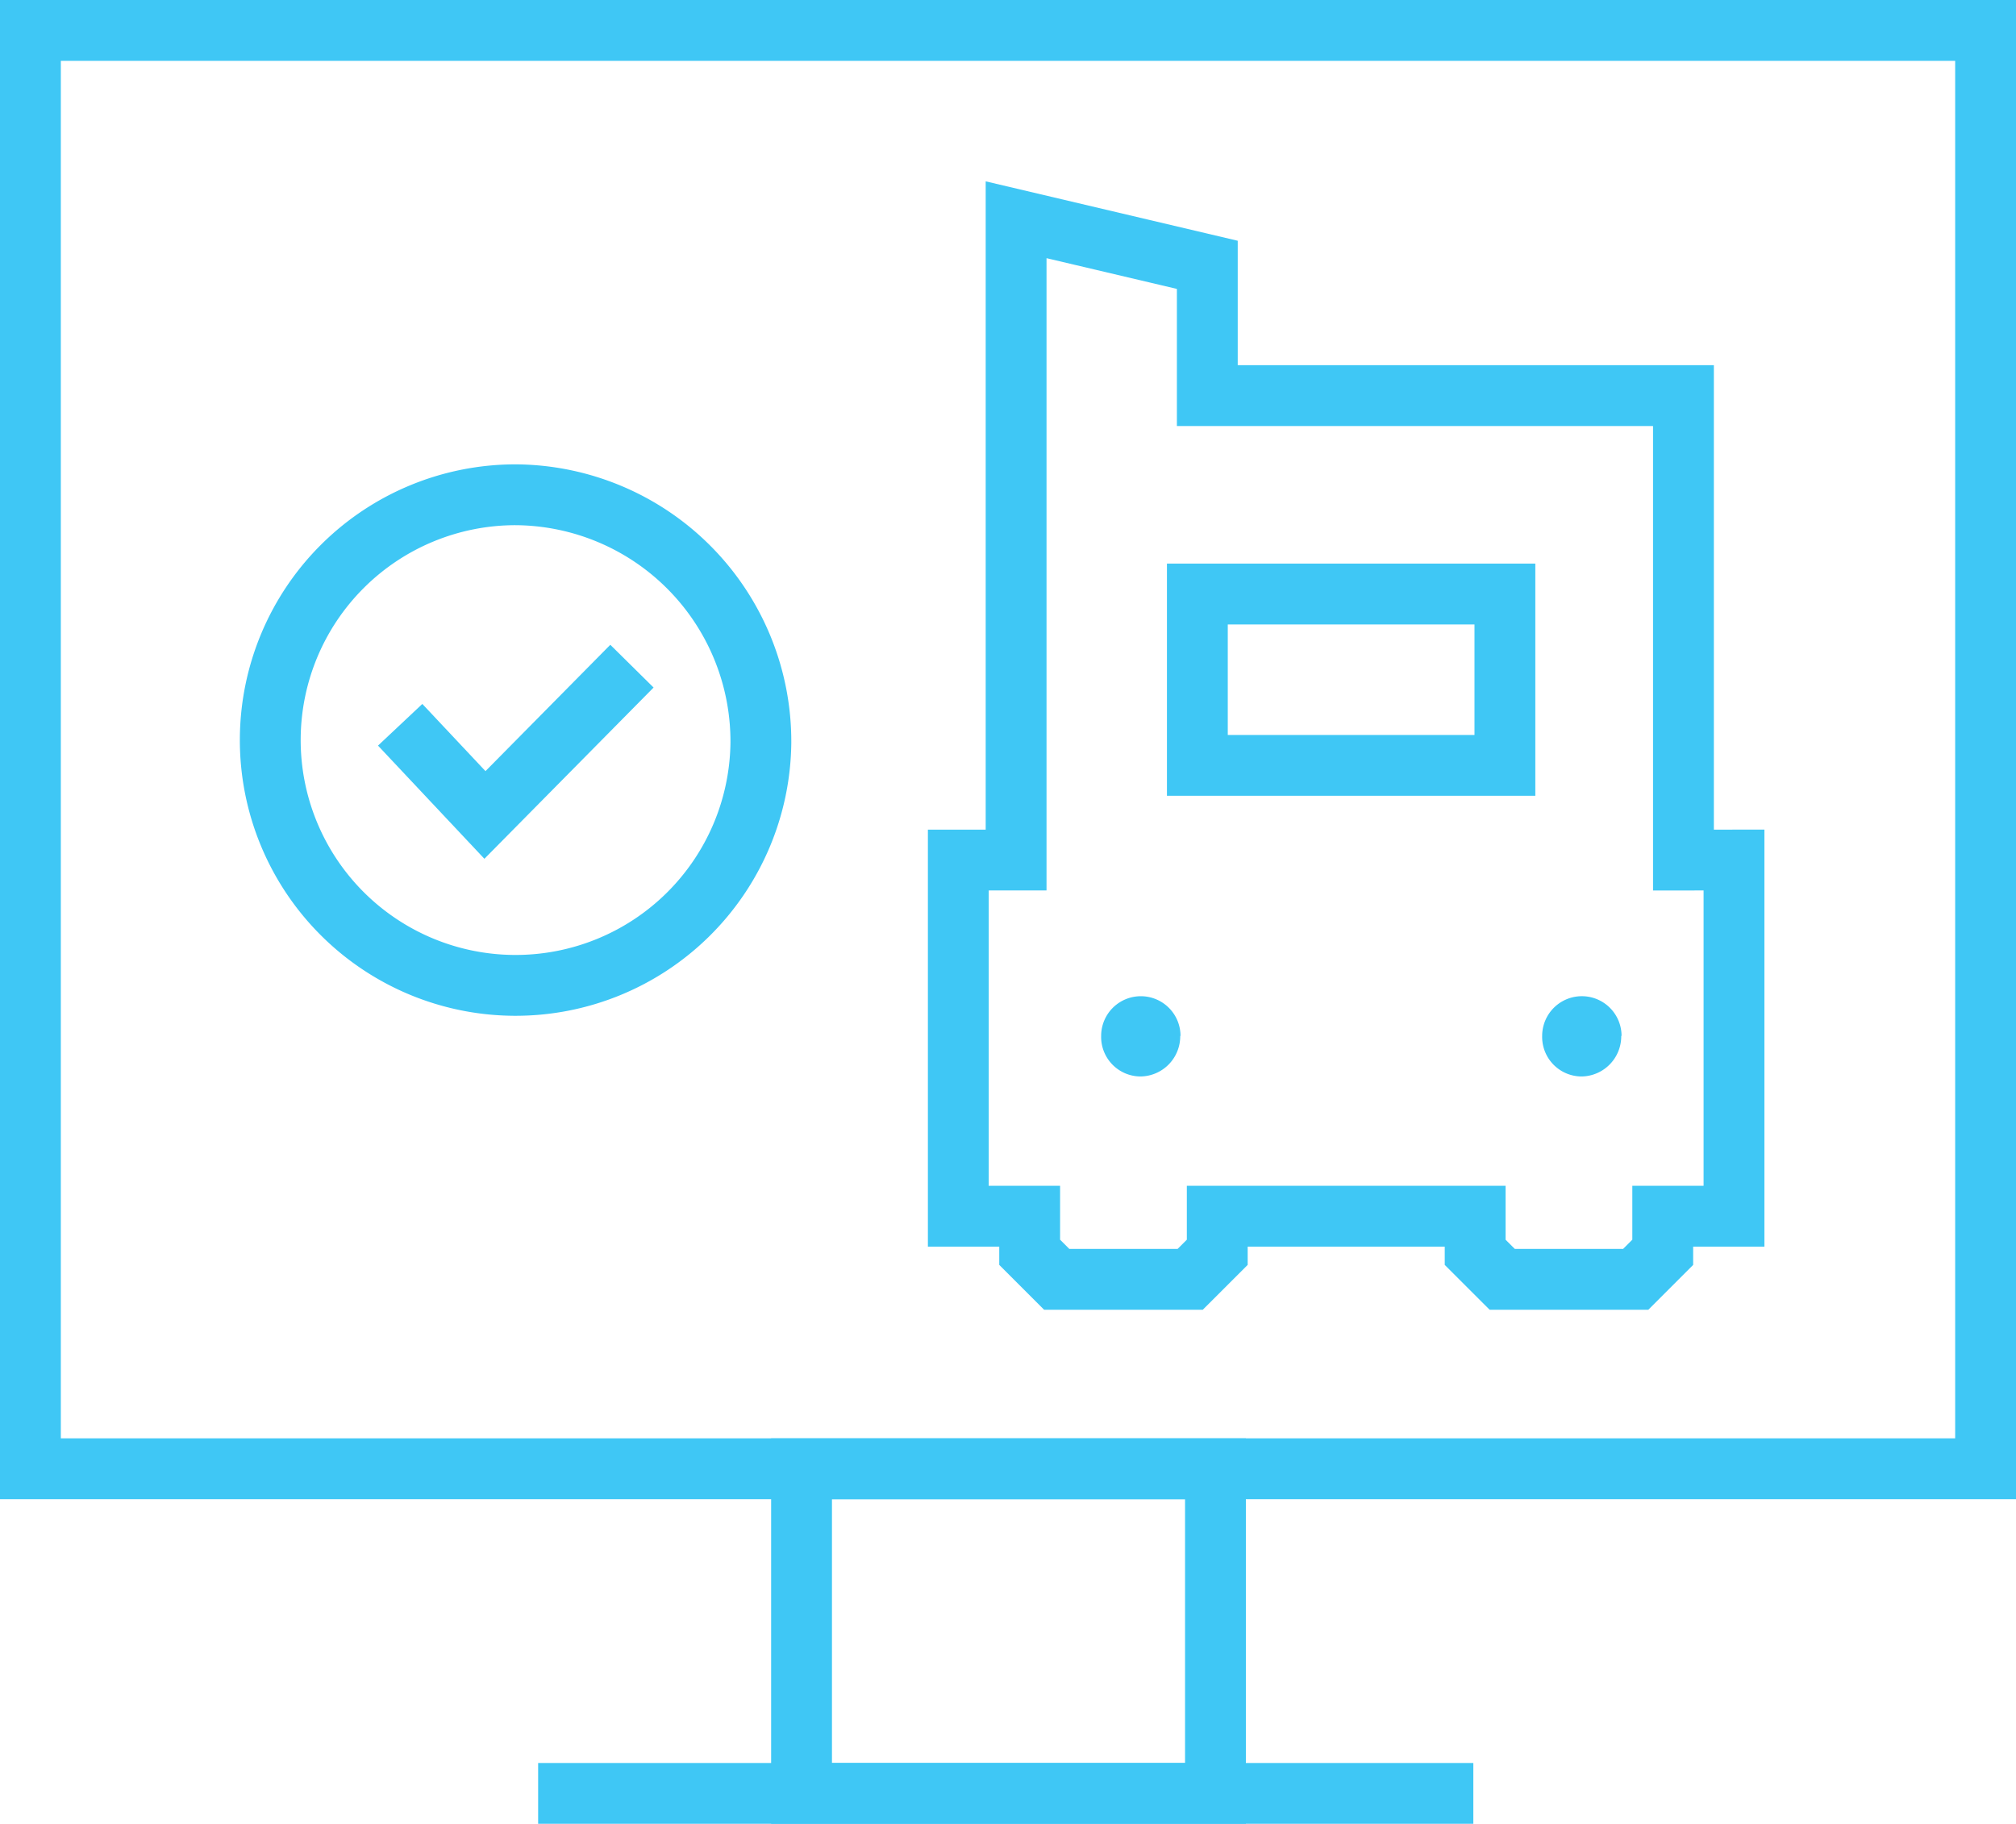 <svg xmlns="http://www.w3.org/2000/svg" width="66.279" height="59.963" viewBox="0 0 66.279 59.963">
  <g id="servSolutionIcon4" transform="translate(-328.048 -1893.08)">
    <g id="Group_28" data-name="Group 28">
      <g id="Group_27" data-name="Group 27">
        <path id="Path_46" data-name="Path 46" d="M353.063,1917.5a8.065,8.065,0,1,1-8.064-8.153A8.111,8.111,0,0,1,353.063,1917.5Z" fill="none" stroke="#3fc7f5" stroke-miterlimit="10" stroke-width="2"/>
        <path id="Path_47" data-name="Path 47" d="M348.824,1914.982l-4.833,4.892-2.787-2.965" fill="none" stroke="#3fc7f5" stroke-miterlimit="10" stroke-width="2"/>
        <path id="Path_48" data-name="Path 48" d="M383.394,1921.357v-15.27H367.74v-4.3l-6.286-1.482v21.051h-1.9v11.711H361.9v1.186l.889.889h4.388l.89-.889v-1.186h8.479v1.186l.89.889h4.388l.889-.889v-1.186h2.343v-11.711Z" fill="none" stroke="#3fc7f5" stroke-miterlimit="10" stroke-width="2"/>
        <path id="Path_49" data-name="Path 49" d="M367.413,1912.61h10.111v5.634H367.413Z" fill="none" stroke="#3fc7f5" stroke-miterlimit="10" stroke-width="2"/>
        <path id="Path_50" data-name="Path 50" d="M366.85,1927.138a1.323,1.323,0,0,1-1.3,1.334,1.3,1.3,0,0,1-1.3-1.334,1.3,1.3,0,1,1,2.609,0Z" fill="#3fc7f5"/>
        <path id="Path_51" data-name="Path 51" d="M381.349,1927.138a1.323,1.323,0,0,1-1.3,1.334,1.3,1.3,0,0,1-1.3-1.334,1.305,1.305,0,1,1,2.61,0Z" fill="#3fc7f5"/>
        <path id="Path_52" data-name="Path 52" d="M329.048,1894.08h64.279v47.29H329.048Z" fill="none" stroke="#3fc7f5" stroke-miterlimit="10" stroke-width="2"/>
        <path id="Path_53" data-name="Path 53" d="M345.74,1952.043h30.746" fill="none" stroke="#3fc7f5" stroke-miterlimit="10" stroke-width="2"/>
        <path id="Path_54" data-name="Path 54" d="M354.4,1941.37h13.608v10.673H354.4Z" fill="none" stroke="#3fc7f5" stroke-miterlimit="10" stroke-width="2"/>
      </g>
    </g>
  </g>
</svg>
